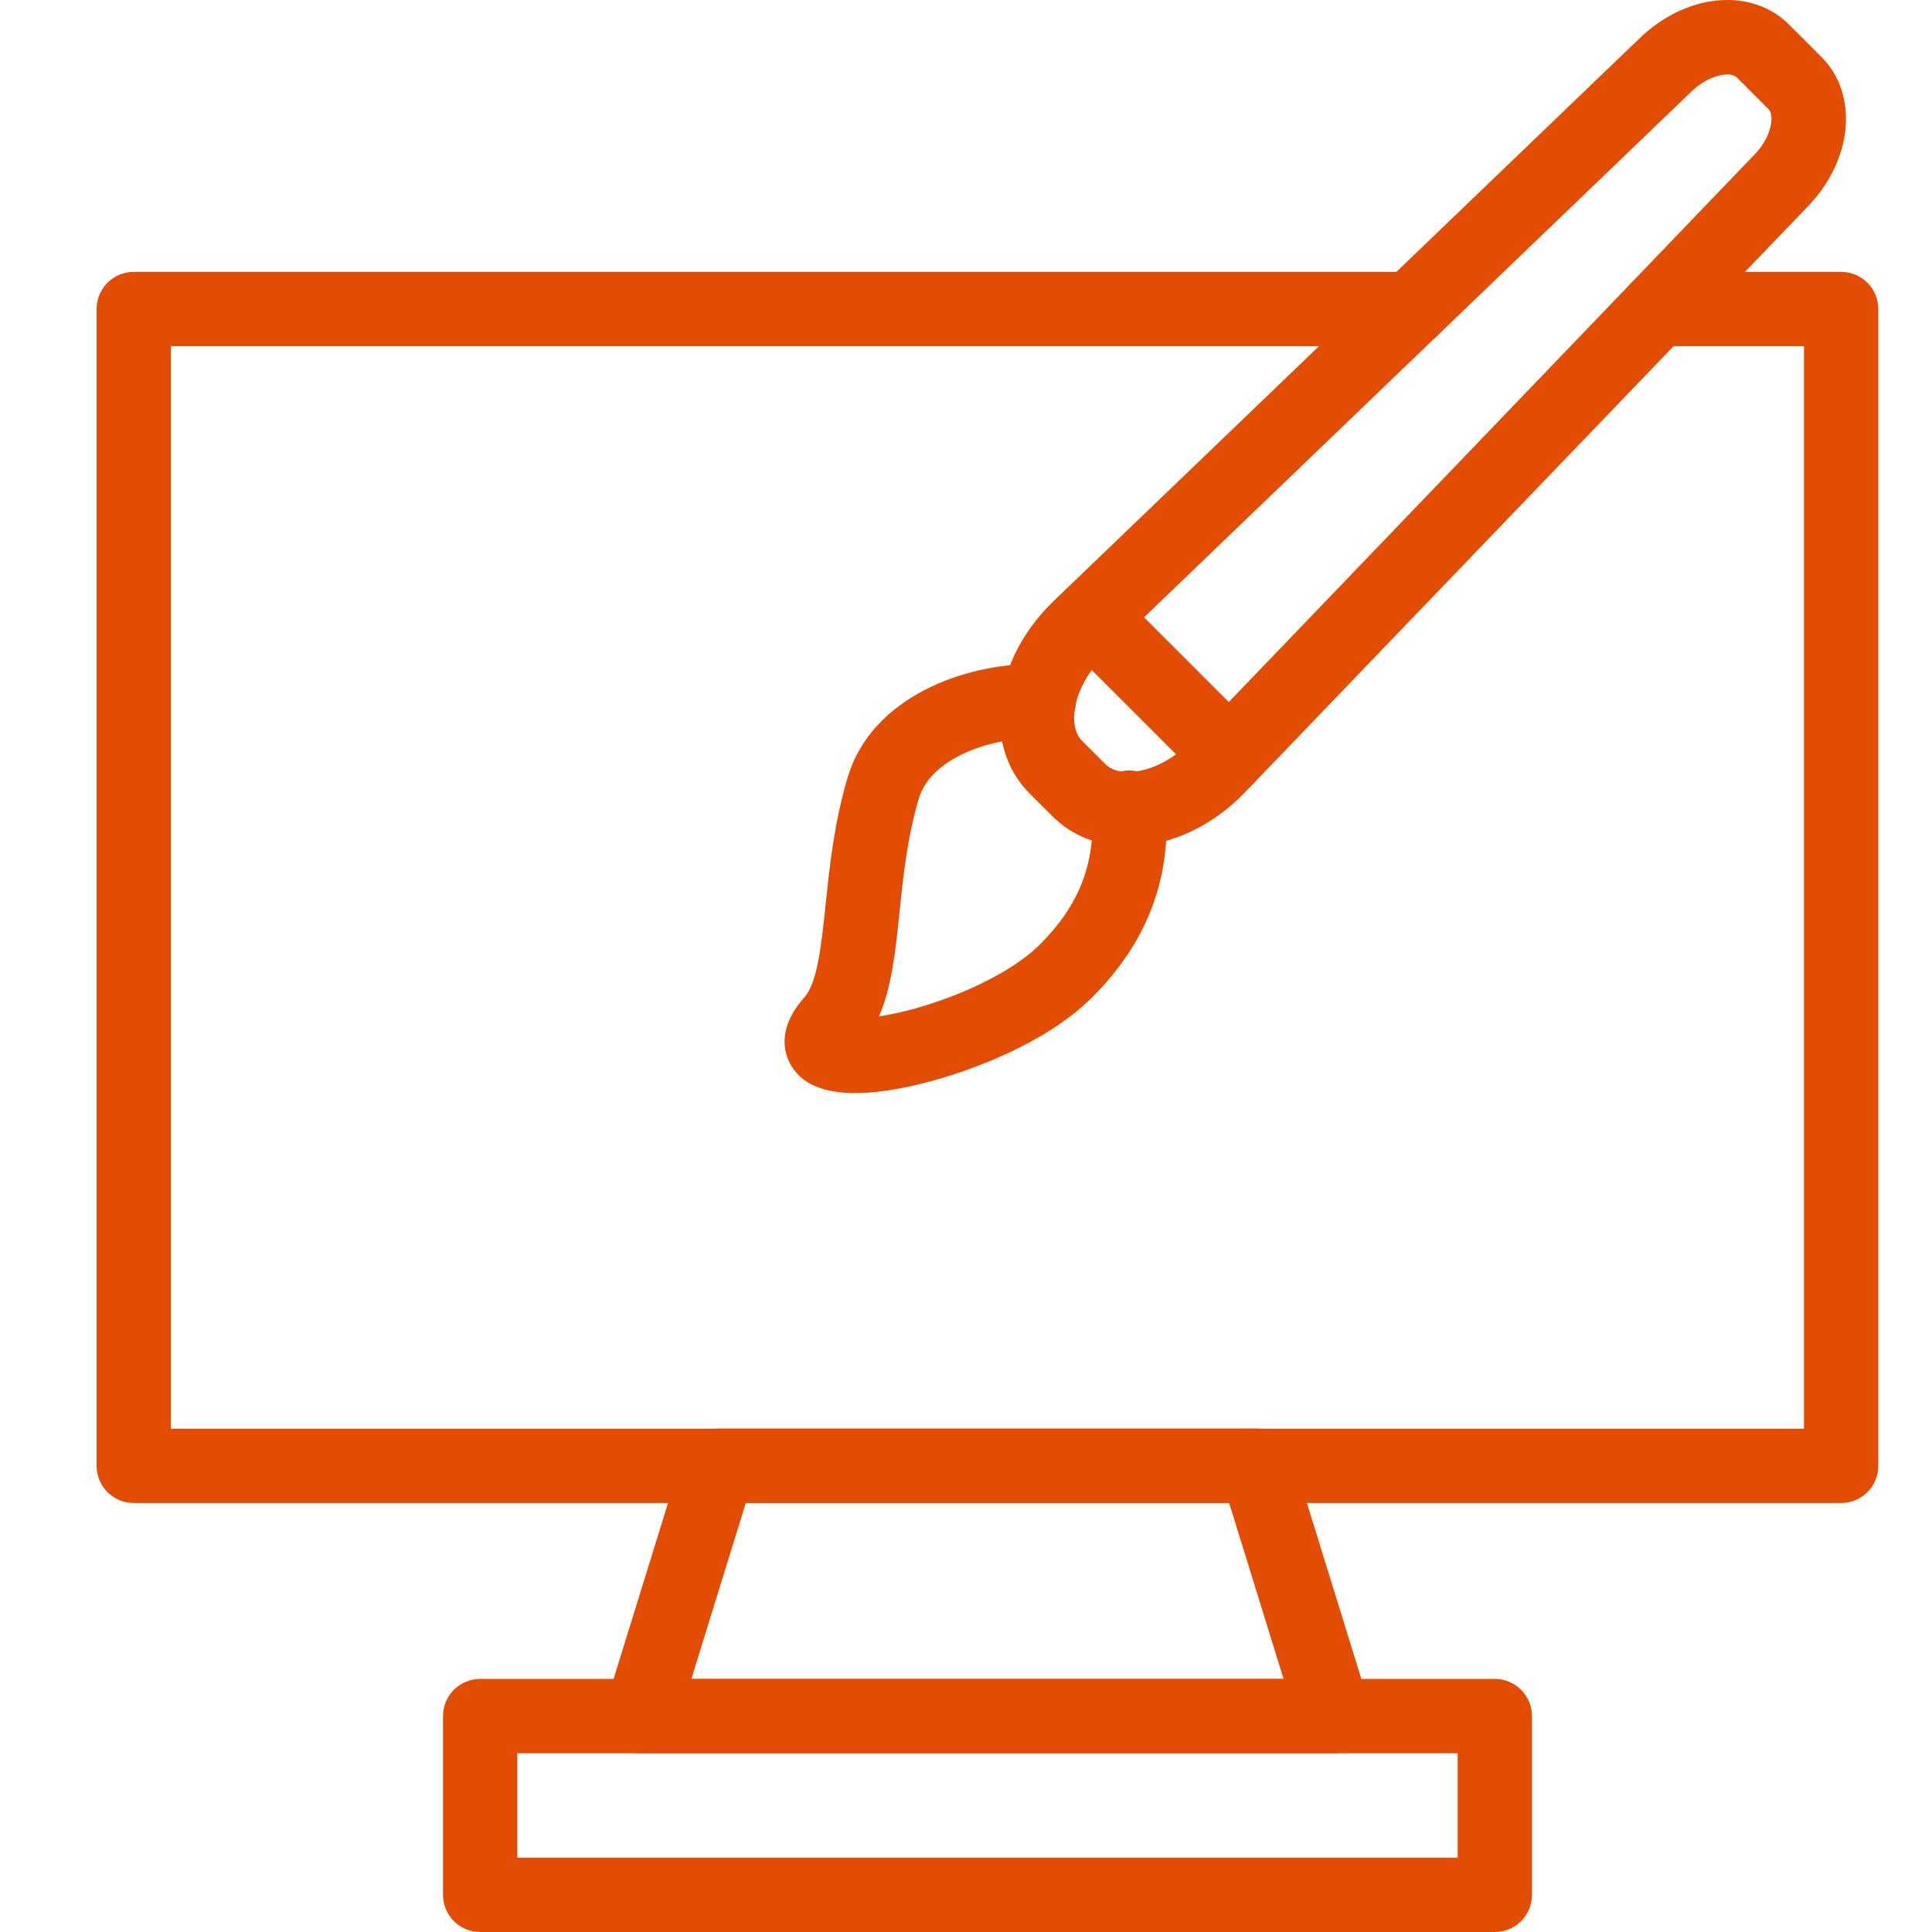 <?xml version="1.0" encoding="UTF-8"?>
<svg width="40px" height="40px" viewBox="0 0 40 40" version="1.1" xmlns="http://www.w3.org/2000/svg" xmlns:xlink="http://www.w3.org/1999/xlink">
    <title>design</title>
    <g id="design" stroke="none" stroke-width="1" fill="none" fill-rule="evenodd">
        <path d="M27.618,36.298 L13.271,36.298 C13.026,36.298 12.797,36.182 12.652,35.986 C12.507,35.789 12.464,35.535 12.536,35.302 L14.139,30.122 C14.187,29.964 14.285,29.827 14.417,29.73 C14.549,29.632 14.709,29.579 14.873,29.579 L26.015,29.579 C26.18,29.579 26.339,29.632 26.472,29.73 C26.604,29.827 26.701,29.964 26.75,30.122 L28.353,35.302 C28.425,35.535 28.382,35.789 28.237,35.986 C28.092,36.182 27.862,36.298 27.618,36.298 L27.618,36.298 Z M14.314,34.76 L26.575,34.76 L25.448,31.117 L15.441,31.117 L14.314,34.76 Z" id="Shape" fill="#E34D03" fill-rule="nonzero"></path>
        <path d="M30.949,40 L9.941,40 C9.737,40 9.542,39.919 9.397,39.775 C9.253,39.631 9.172,39.435 9.172,39.231 L9.172,35.529 C9.172,35.325 9.253,35.13 9.397,34.986 C9.542,34.841 9.737,34.76 9.941,34.76 L30.949,34.76 C31.153,34.76 31.348,34.841 31.493,34.986 C31.637,35.13 31.718,35.325 31.718,35.529 L31.718,39.231 C31.718,39.435 31.637,39.631 31.493,39.775 C31.348,39.919 31.153,40 30.949,40 Z M10.711,38.462 L30.18,38.462 L30.18,36.299 L10.711,36.299 L10.711,38.462 Z" id="Shape" fill="#E34D03" fill-rule="nonzero"></path>
        <path d="M23.357,17.521 C22.746,17.521 22.192,17.303 21.795,16.905 L21.314,16.425 C20.911,16.022 20.692,15.457 20.698,14.835 C20.707,13.989 21.114,13.117 21.814,12.444 L33.911,0.827 C34.88,-0.138 36.255,-0.279 37.043,0.512 L37.708,1.176 C38.497,1.965 38.358,3.34 37.394,4.31 L25.775,16.405 C25.102,17.105 24.231,17.511 23.383,17.521 L23.357,17.521 Z M35.764,1.542 C35.729,1.543 35.694,1.545 35.66,1.551 C35.435,1.586 35.192,1.721 34.993,1.92 L34.982,1.931 L22.881,13.554 C22.489,13.931 22.242,14.428 22.238,14.852 C22.238,14.996 22.264,15.199 22.403,15.338 L22.884,15.819 C23.023,15.958 23.226,15.986 23.37,15.984 C23.793,15.979 24.291,15.733 24.668,15.34 L36.289,3.238 L36.3,3.227 C36.699,2.829 36.733,2.377 36.621,2.266 L35.956,1.601 L35.956,1.601 C35.902,1.558 35.833,1.537 35.764,1.542 L35.764,1.542 Z" id="Shape" fill="#E34D03" fill-rule="nonzero"></path>
        <path d="M25.451,16.402 C25.247,16.402 25.051,16.321 24.907,16.176 L22.039,13.308 L22.039,13.308 C21.849,13.113 21.777,12.832 21.848,12.57 C21.92,12.307 22.125,12.102 22.388,12.03 C22.65,11.958 22.931,12.031 23.126,12.22 L25.995,15.089 L25.994,15.089 C26.139,15.233 26.22,15.429 26.22,15.633 C26.22,15.836 26.139,16.032 25.994,16.176 C25.85,16.32 25.655,16.401 25.451,16.402 L25.451,16.402 Z" id="Path" fill="#E34D03" fill-rule="nonzero"></path>
        <path d="M17.707,22.631 C17.24,22.631 16.824,22.534 16.554,22.279 C16.214,21.958 16.036,21.337 16.654,20.649 C16.924,20.347 17.006,19.563 17.093,18.734 C17.176,17.938 17.27,17.036 17.549,16.097 C18.037,14.45 19.947,13.722 21.511,13.746 L21.511,13.746 C21.786,13.748 22.039,13.896 22.175,14.135 C22.31,14.374 22.308,14.667 22.169,14.904 C22.03,15.141 21.775,15.286 21.501,15.284 L21.441,15.284 C20.44,15.284 19.266,15.717 19.023,16.534 C18.783,17.337 18.698,18.164 18.623,18.894 C18.537,19.711 18.46,20.447 18.197,21.046 L18.197,21.046 C18.568,20.984 18.934,20.894 19.291,20.775 C20.238,20.466 21.074,20.011 21.527,19.558 C22.34,18.745 22.675,17.893 22.611,16.796 L22.612,16.796 C22.591,16.588 22.656,16.38 22.792,16.221 C22.928,16.061 23.123,15.965 23.333,15.953 C23.542,15.94 23.746,16.014 23.9,16.157 C24.054,16.299 24.142,16.498 24.146,16.707 C24.235,18.238 23.733,19.526 22.614,20.646 C21.644,21.616 20.104,22.142 19.489,22.324 C18.934,22.487 18.281,22.631 17.707,22.631 L17.707,22.631 Z" id="Path" fill="#E34D03" fill-rule="nonzero"></path>
        <path d="M38.119,31.118 L2.769,31.118 C2.565,31.118 2.369,31.037 2.225,30.893 C2.081,30.749 2,30.553 2,30.349 L2,6.398 C2,6.194 2.081,5.999 2.225,5.854 C2.369,5.71 2.565,5.629 2.769,5.629 L29.222,5.629 C29.497,5.629 29.751,5.776 29.888,6.014 C30.026,6.252 30.026,6.545 29.888,6.783 C29.751,7.021 29.497,7.167 29.222,7.167 L3.538,7.167 L3.538,29.58 L37.35,29.58 L37.35,7.167 L34.321,7.167 C34.046,7.167 33.793,7.021 33.655,6.783 C33.518,6.545 33.518,6.252 33.655,6.014 C33.793,5.776 34.046,5.629 34.321,5.629 L38.119,5.629 C38.323,5.629 38.519,5.71 38.663,5.854 C38.807,5.999 38.888,6.194 38.888,6.398 L38.888,30.349 C38.888,30.553 38.807,30.749 38.663,30.893 C38.519,31.037 38.323,31.118 38.119,31.118 L38.119,31.118 Z" id="Path" fill="#E34D03" fill-rule="nonzero"></path>
    </g>
</svg>